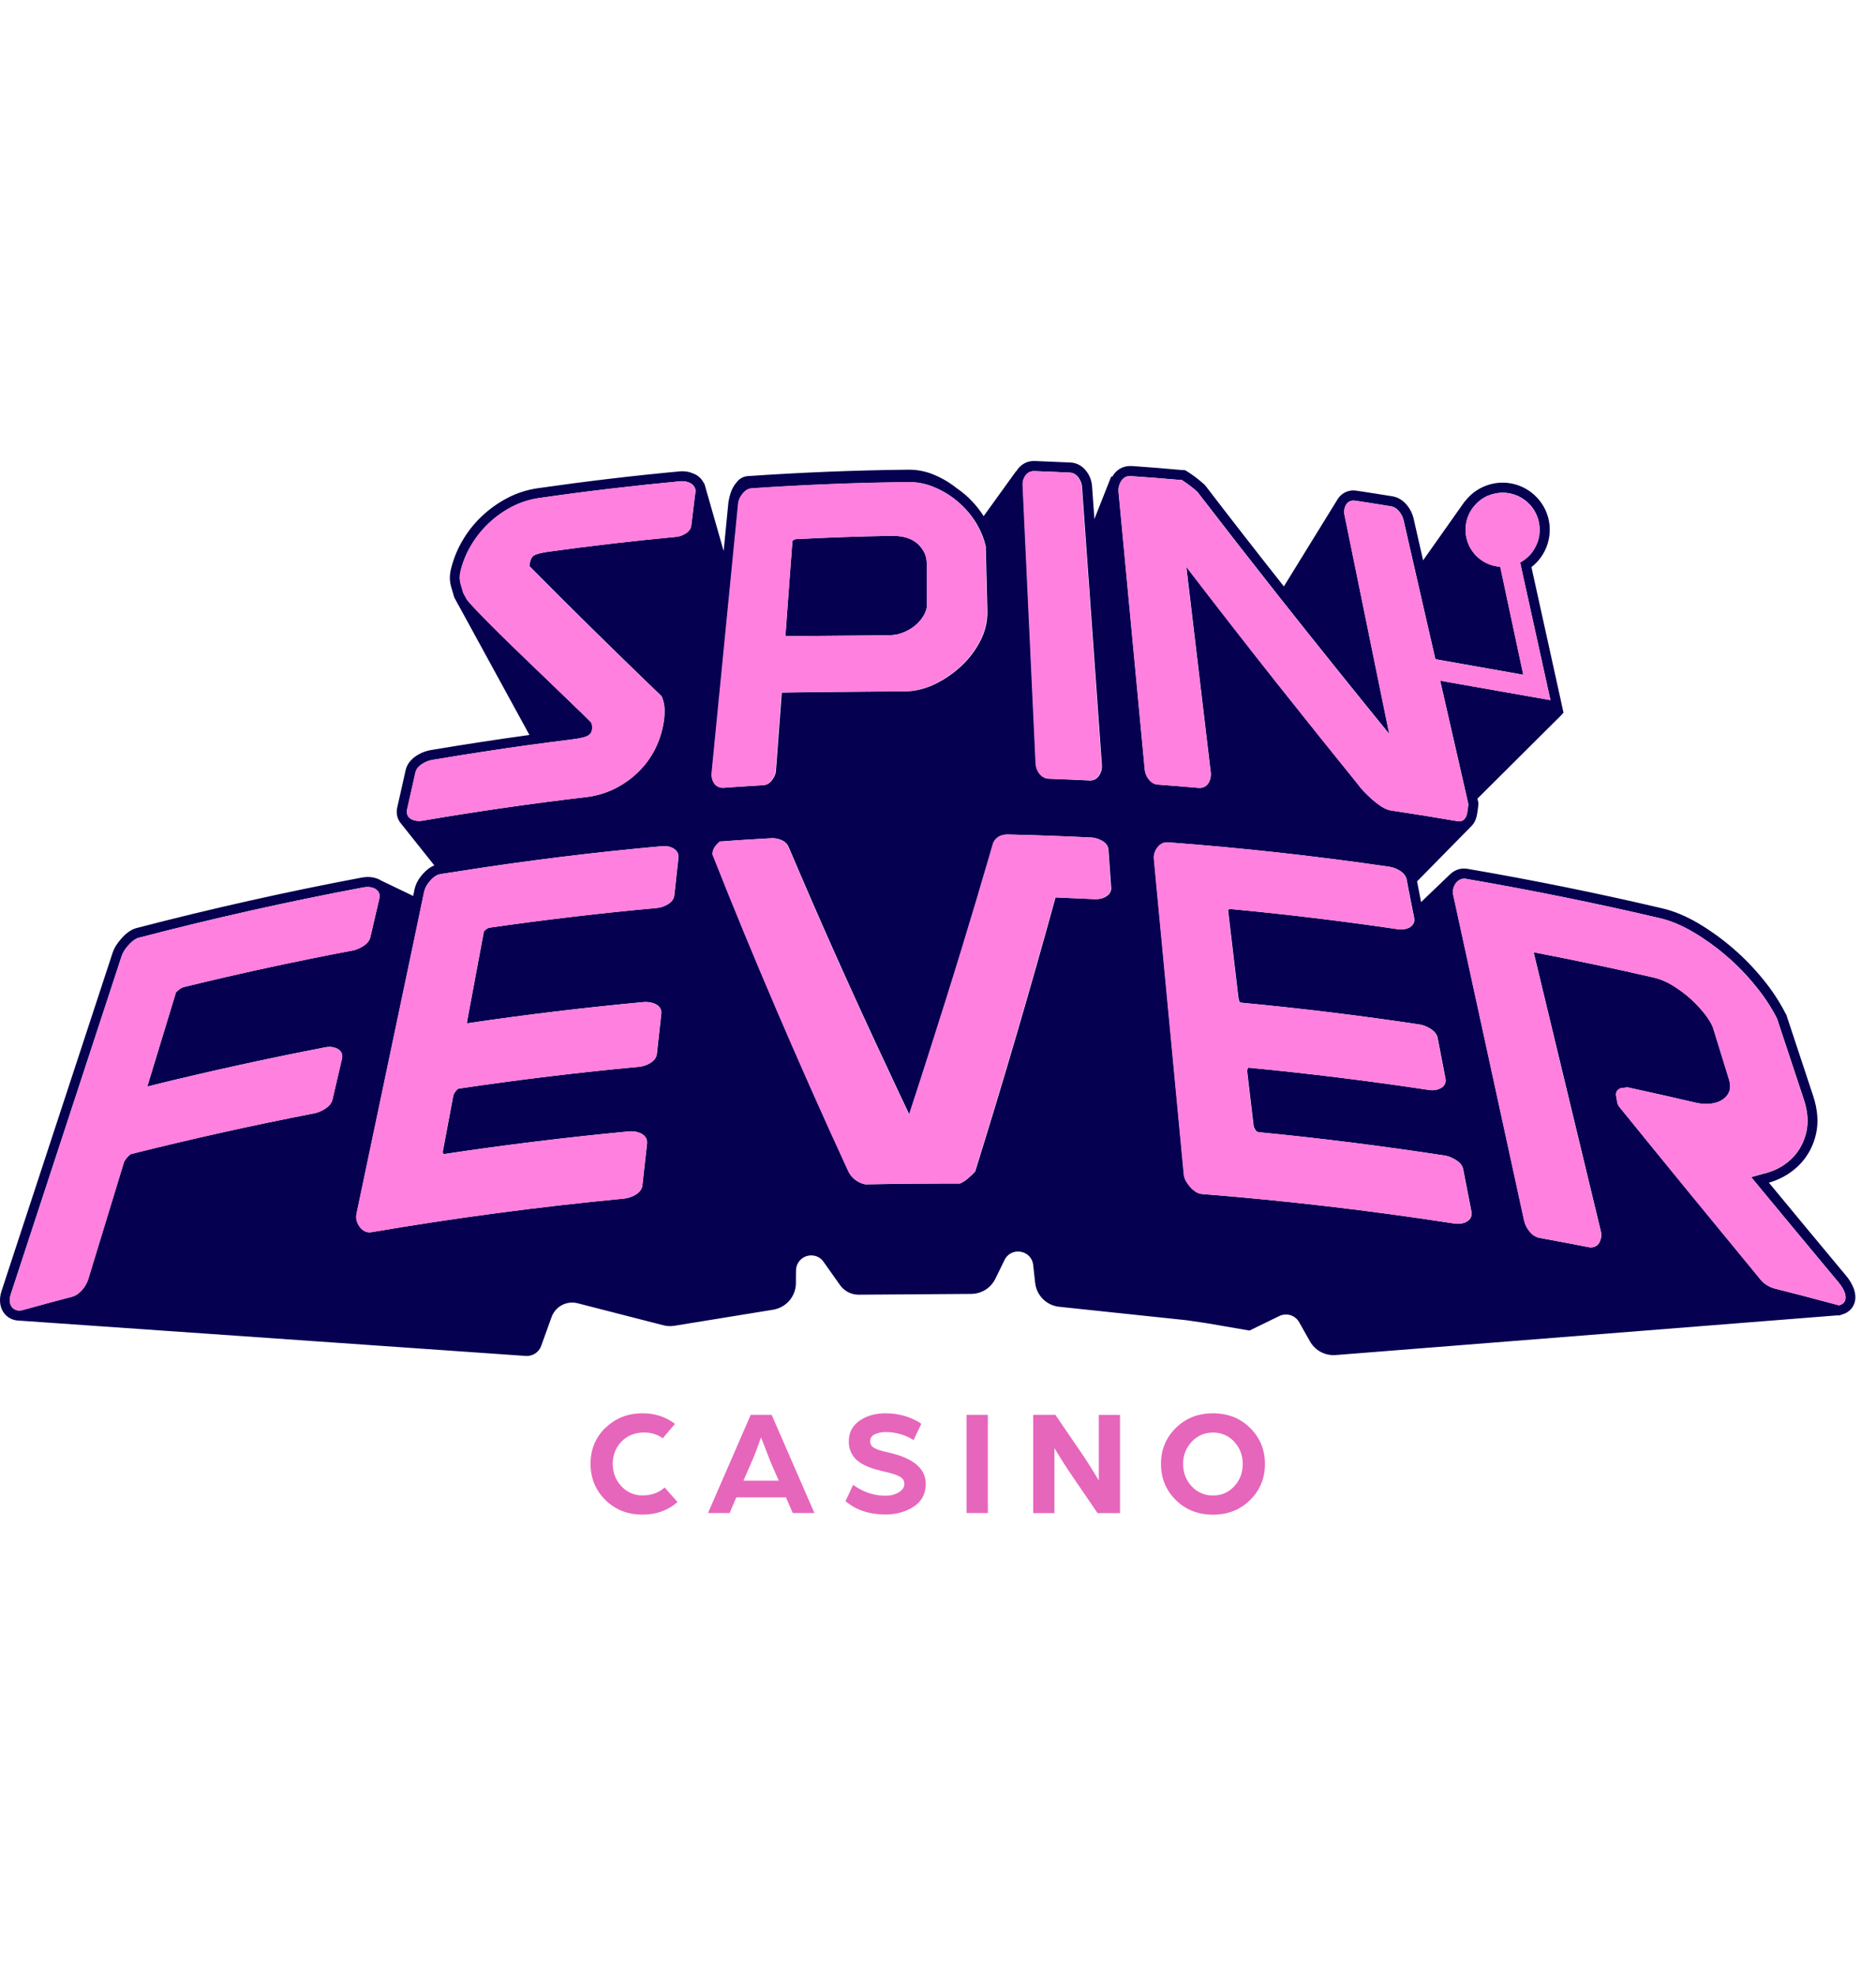 <svg width="57" height="60" viewBox="0 0 57 60" fill="none" xmlns="http://www.w3.org/2000/svg">
<path d="M56.339 39.17C56.284 39.018 56.203 38.876 56.099 38.752C55.312 37.809 54.528 36.863 53.745 35.916L53.841 35.887C54.168 35.78 54.464 35.594 54.702 35.344C54.94 35.09 55.104 34.775 55.178 34.435C55.257 34.084 55.228 33.696 55.091 33.283L54.285 30.847V30.838L54.278 30.828L54.27 30.809L54.266 30.799L54.258 30.79C54.066 30.416 53.835 30.063 53.567 29.739C53.017 29.063 52.352 28.488 51.604 28.042C51.232 27.823 50.865 27.67 50.515 27.588C48.552 27.127 46.576 26.727 44.589 26.386C44.5 26.37 44.409 26.374 44.322 26.399C44.235 26.423 44.155 26.467 44.087 26.527C44.078 26.535 44.071 26.542 44.061 26.549C44.061 26.552 44.056 26.553 44.054 26.556L43.178 27.396L43.056 26.767L44.673 25.123C44.685 25.114 44.697 25.099 44.709 25.087C44.798 24.996 44.856 24.874 44.88 24.72C44.901 24.598 44.911 24.514 44.916 24.456V24.432L44.92 24.389L44.911 24.346L44.889 24.255L47.44 21.716L47.505 21.644L47.407 21.195L46.531 17.223C46.753 17.051 46.919 16.818 47.01 16.552C47.101 16.286 47.112 16 47.042 15.728C46.972 15.463 46.827 15.223 46.625 15.037C46.423 14.851 46.172 14.727 45.902 14.679C45.642 14.634 45.373 14.661 45.127 14.759C44.881 14.856 44.666 15.019 44.507 15.231V15.223L43.239 17.017L42.948 15.738C42.914 15.597 42.849 15.465 42.758 15.352C42.633 15.196 42.48 15.102 42.309 15.073C41.954 15.016 41.584 14.956 41.21 14.901C41.104 14.883 40.995 14.897 40.896 14.94C40.798 14.983 40.713 15.053 40.653 15.143L39.009 17.809C38.208 16.797 37.414 15.778 36.629 14.754L36.619 14.745L36.612 14.735L36.593 14.716L36.584 14.706L36.574 14.697C36.426 14.565 36.267 14.444 36.101 14.336L36.01 14.281L35.94 14.274H35.904C35.398 14.228 34.892 14.187 34.385 14.152H34.34C34.104 14.152 33.9 14.276 33.788 14.49L33.768 14.459L33.252 15.762L33.18 14.756C33.168 14.609 33.118 14.468 33.034 14.346C32.909 14.161 32.727 14.055 32.525 14.046C32.165 14.029 31.798 14.015 31.433 14H31.41C31.198 14 31.008 14.108 30.891 14.293C30.886 14.3 30.881 14.307 30.879 14.314L30.874 14.307L29.887 15.675C29.681 15.349 29.412 15.066 29.096 14.845C29.088 14.838 29.081 14.835 29.074 14.831C28.869 14.665 28.642 14.529 28.4 14.427C28.145 14.315 27.869 14.26 27.591 14.264C25.959 14.281 24.335 14.348 22.705 14.46C22.644 14.467 22.585 14.485 22.531 14.515C22.477 14.545 22.43 14.585 22.393 14.633C22.323 14.72 22.196 14.849 22.131 15.262L21.987 16.733L21.399 14.677L21.392 14.688C21.333 14.557 21.228 14.452 21.097 14.393H21.089C20.981 14.339 20.861 14.311 20.739 14.312C20.715 14.312 20.692 14.312 20.665 14.314C19.225 14.448 17.771 14.621 16.338 14.827C16.005 14.876 15.685 14.979 15.392 15.137C15.11 15.287 14.85 15.476 14.62 15.696C14.391 15.916 14.195 16.168 14.037 16.443C13.881 16.714 13.766 17.006 13.696 17.31C13.655 17.487 13.66 17.662 13.71 17.828C13.736 17.917 13.763 18.01 13.79 18.104L13.799 18.135L13.813 18.164L13.902 18.327C13.902 18.327 13.912 18.344 13.916 18.356L13.931 18.38C13.931 18.38 13.933 18.384 13.936 18.387L16.086 22.32C15.081 22.459 14.079 22.613 13.079 22.781C12.929 22.808 12.786 22.864 12.659 22.947C12.431 23.093 12.349 23.273 12.323 23.396L12.069 24.526C12.048 24.614 12.049 24.705 12.071 24.793C12.094 24.88 12.137 24.961 12.198 25.028L13.197 26.282C13.072 26.331 12.954 26.42 12.841 26.549C12.707 26.702 12.628 26.854 12.594 27.014L12.553 27.209L11.574 26.739C11.548 26.722 11.521 26.707 11.492 26.695C11.394 26.654 11.287 26.633 11.18 26.633C11.123 26.633 11.061 26.64 10.998 26.65C8.725 27.077 6.424 27.593 4.153 28.183C3.996 28.224 3.842 28.327 3.691 28.5C3.554 28.651 3.468 28.795 3.419 28.942L0.048 39.204C-0.037 39.46 0.007 39.652 0.057 39.767C0.141 39.952 0.312 40.078 0.513 40.101L15.978 41.179C16.078 41.185 16.178 41.159 16.262 41.104C16.346 41.049 16.41 40.968 16.443 40.874L16.76 39.995C16.817 39.841 16.928 39.712 17.074 39.635C17.219 39.558 17.388 39.538 17.547 39.578L20.158 40.248C20.266 40.276 20.382 40.281 20.495 40.262L23.492 39.775C23.683 39.743 23.857 39.646 23.984 39.499C24.11 39.352 24.181 39.165 24.183 38.971V38.793L24.186 38.582C24.186 38.521 24.199 38.462 24.223 38.406C24.246 38.35 24.281 38.3 24.324 38.258C24.367 38.215 24.418 38.182 24.474 38.159C24.53 38.137 24.59 38.125 24.651 38.126C24.724 38.126 24.796 38.143 24.861 38.177C24.926 38.211 24.981 38.26 25.023 38.321L25.52 39.023C25.651 39.211 25.865 39.321 26.096 39.319L29.511 39.295C29.664 39.294 29.813 39.25 29.943 39.169C30.072 39.087 30.176 38.971 30.243 38.834L30.521 38.266C30.723 37.852 31.34 37.96 31.392 38.416L31.452 38.961C31.495 39.345 31.8 39.647 32.184 39.686L36.05 40.094L36.655 40.183L37.964 40.408L38.87 39.967C38.976 39.916 39.097 39.907 39.209 39.941C39.32 39.976 39.415 40.052 39.473 40.154L39.802 40.737C39.96 41.016 40.262 41.176 40.581 41.152L55.845 39.945L55.873 39.952L55.96 39.924L56.003 39.909C56.253 39.828 56.464 39.559 56.334 39.162M4.665 32.95C6.4 32.523 8.157 32.139 9.887 31.805C9.928 31.798 9.969 31.793 10.009 31.793C10.076 31.793 10.144 31.805 10.207 31.829C10.384 31.894 10.417 32.036 10.391 32.146L10.101 33.394C10.076 33.497 10 33.593 9.877 33.672C9.772 33.742 9.659 33.79 9.539 33.812C7.678 34.173 5.827 34.584 3.989 35.045C3.981 35.045 3.941 35.059 3.866 35.145C3.792 35.232 3.765 35.287 3.758 35.321L2.683 38.839C2.616 39.062 2.421 39.321 2.186 39.381C1.687 39.511 1.188 39.646 0.691 39.784L0.672 39.789C0.648 39.796 0.623 39.799 0.597 39.798H0.595H0.591H0.583C0.557 39.799 0.531 39.796 0.506 39.789C0.468 39.779 0.432 39.761 0.401 39.736C0.371 39.71 0.346 39.678 0.329 39.642C0.286 39.547 0.286 39.431 0.329 39.3L3.697 29.033C3.731 28.93 3.798 28.819 3.906 28.702C4.016 28.577 4.12 28.505 4.218 28.479C6.474 27.89 8.75 27.38 11.041 26.95C11.062 26.948 11.082 26.942 11.103 26.941H11.106C11.127 26.941 11.146 26.938 11.168 26.938C11.238 26.938 11.303 26.95 11.363 26.974C11.384 26.983 11.403 26.993 11.42 27.007L11.446 27.026C11.454 27.031 11.461 27.039 11.468 27.048C11.468 27.048 11.473 27.048 11.475 27.053C11.502 27.084 11.52 27.121 11.529 27.16C11.538 27.2 11.538 27.241 11.528 27.281L11.252 28.466C11.228 28.567 11.151 28.661 11.029 28.738C10.921 28.802 10.818 28.846 10.719 28.865C8.995 29.19 7.28 29.561 5.576 29.978C5.531 29.992 5.488 30.015 5.451 30.046C5.415 30.074 5.381 30.103 5.348 30.135L4.492 32.945L4.478 32.997C4.542 32.983 4.607 32.966 4.672 32.95M20.487 27.195C20.475 27.308 20.403 27.401 20.273 27.473C20.17 27.531 20.067 27.564 19.963 27.574C18.277 27.727 16.568 27.929 14.88 28.171C14.843 28.179 14.807 28.195 14.777 28.219C14.768 28.226 14.761 28.232 14.754 28.238C14.746 28.246 14.739 28.25 14.735 28.258C14.723 28.265 14.712 28.275 14.703 28.287L14.199 30.986C14.194 31.017 14.19 31.046 14.19 31.076H14.204C15.989 30.812 17.781 30.596 19.577 30.43H19.637C19.724 30.43 19.813 30.448 19.897 30.482C20.093 30.569 20.103 30.722 20.093 30.785L19.959 32.004C19.945 32.119 19.875 32.215 19.747 32.289C19.647 32.35 19.532 32.385 19.414 32.398C17.598 32.566 15.757 32.789 13.938 33.06C13.933 33.06 13.904 33.067 13.851 33.134C13.794 33.206 13.777 33.254 13.772 33.281L13.455 34.97C13.455 34.999 13.463 35.023 13.469 35.047H13.479C13.479 35.047 13.508 35.047 13.53 35.042C15.389 34.763 17.255 34.535 19.126 34.358C19.145 34.358 19.167 34.356 19.189 34.356C19.28 34.356 19.369 34.375 19.455 34.411C19.661 34.502 19.666 34.658 19.661 34.723L19.519 35.995C19.508 36.112 19.433 36.211 19.303 36.288C19.196 36.35 19.077 36.389 18.953 36.401C16.386 36.646 13.828 36.986 11.286 37.42C11.267 37.423 11.249 37.425 11.231 37.425C11.146 37.425 11.029 37.394 10.925 37.248C10.839 37.125 10.808 36.996 10.835 36.861L12.671 28.131L12.834 27.346L12.891 27.077C12.915 26.969 12.973 26.861 13.069 26.751C13.112 26.7 13.155 26.659 13.198 26.628C13.252 26.587 13.314 26.559 13.381 26.546C13.561 26.518 13.741 26.489 13.921 26.463C15.979 26.138 18.047 25.883 20.122 25.697C20.144 25.697 20.165 25.695 20.185 25.695C20.276 25.695 20.362 25.713 20.436 25.752C20.561 25.814 20.626 25.92 20.614 26.047L20.487 27.202L20.487 27.195ZM21.13 14.941L21.082 15.325L21.005 15.956C20.998 16.026 20.957 16.129 20.823 16.208C20.738 16.262 20.642 16.295 20.542 16.304C19.253 16.425 17.966 16.574 16.683 16.752C16.332 16.801 16.232 16.86 16.21 16.877C16.158 16.918 16.124 16.981 16.105 17.072C16.098 17.108 16.095 17.156 16.095 17.213L16.124 17.226L16.143 17.249C16.431 17.54 16.721 17.83 17.019 18.128C18.03 19.135 19.051 20.134 20.081 21.123L20.105 21.147L20.117 21.178C20.163 21.296 20.187 21.411 20.192 21.523C20.194 21.629 20.192 21.74 20.178 21.85C20.141 22.134 20.062 22.411 19.942 22.671C19.819 22.938 19.651 23.182 19.445 23.393C19.238 23.607 18.997 23.787 18.726 23.928C18.435 24.079 18.12 24.174 17.794 24.209C16.15 24.403 14.482 24.643 12.838 24.924C12.739 24.943 12.636 24.934 12.541 24.898C12.503 24.884 12.469 24.863 12.44 24.835C12.418 24.818 12.401 24.796 12.39 24.771C12.387 24.771 12.387 24.766 12.385 24.764V24.756V24.754C12.385 24.754 12.383 24.749 12.383 24.747C12.375 24.732 12.371 24.715 12.368 24.699C12.368 24.692 12.366 24.682 12.366 24.675C12.364 24.646 12.365 24.618 12.37 24.59L12.625 23.46C12.648 23.359 12.716 23.273 12.829 23.201C12.923 23.139 13.026 23.098 13.131 23.079C13.431 23.028 13.734 22.978 14.036 22.93C14.264 22.894 14.492 22.858 14.72 22.824C14.842 22.806 14.964 22.786 15.085 22.769C15.316 22.733 15.548 22.7 15.78 22.668L15.829 22.661C15.968 22.642 16.107 22.62 16.247 22.604L16.729 22.539C16.945 22.51 17.158 22.484 17.372 22.457C17.689 22.419 17.823 22.371 17.88 22.332C17.945 22.294 17.981 22.234 17.993 22.145C18.003 22.077 17.993 22.007 17.965 21.944C17.95 21.929 17.888 21.862 17.664 21.644C17.475 21.459 17.245 21.24 16.981 20.986L16.938 20.943C16.654 20.672 16.354 20.384 16.037 20.078C15.746 19.798 15.455 19.516 15.166 19.232C14.941 19.01 14.719 18.785 14.499 18.557C14.314 18.365 14.238 18.274 14.201 18.226C14.194 18.214 14.187 18.204 14.183 18.198C14.183 18.195 14.18 18.193 14.178 18.19C14.175 18.185 14.173 18.181 14.171 18.178L14.156 18.152L14.079 18.01C14.05 17.919 14.026 17.825 13.998 17.734C13.964 17.615 13.961 17.489 13.991 17.369C14.054 17.095 14.159 16.832 14.3 16.589C14.591 16.085 15.019 15.673 15.534 15.401C15.798 15.261 16.085 15.168 16.381 15.126C17.809 14.919 19.258 14.749 20.691 14.614H20.739C20.782 14.614 20.825 14.621 20.869 14.631C20.88 14.634 20.895 14.638 20.909 14.643C20.926 14.65 20.945 14.657 20.962 14.665C20.976 14.672 20.991 14.679 21.003 14.689C21.015 14.696 21.026 14.703 21.036 14.713H21.039C21.039 14.713 21.053 14.727 21.058 14.734C21.065 14.742 21.072 14.746 21.075 14.754L21.089 14.772C21.108 14.799 21.118 14.825 21.125 14.849L21.132 14.879C21.134 14.891 21.135 14.904 21.135 14.916V14.946M31.08 14.711C31.08 14.691 31.08 14.672 31.085 14.653V14.65C31.085 14.643 31.085 14.636 31.087 14.629C31.087 14.61 31.094 14.591 31.099 14.571C31.104 14.552 31.111 14.533 31.121 14.516C31.129 14.495 31.139 14.476 31.152 14.459C31.166 14.435 31.183 14.414 31.202 14.396C31.202 14.394 31.207 14.389 31.209 14.389L31.216 14.382C31.226 14.372 31.236 14.364 31.248 14.358L31.284 14.336C31.296 14.329 31.31 14.326 31.325 14.322L31.354 14.314C31.372 14.31 31.392 14.307 31.411 14.307H31.423C31.785 14.319 32.148 14.336 32.51 14.353C32.584 14.355 32.69 14.389 32.779 14.518C32.837 14.603 32.868 14.691 32.875 14.777L32.992 16.419L33.16 18.761L33.48 23.244C33.487 23.343 33.463 23.439 33.408 23.532C33.343 23.643 33.245 23.703 33.129 23.703H33.112C32.697 23.683 32.281 23.665 31.865 23.65C31.785 23.647 31.673 23.616 31.579 23.487C31.517 23.401 31.481 23.3 31.476 23.194L31.081 14.739V14.711H31.08ZM21.632 23.486L22.438 15.289C22.448 15.192 22.491 15.096 22.567 15C22.572 14.993 22.577 14.988 22.582 14.981C22.661 14.89 22.745 14.839 22.839 14.832C24.42 14.724 26.028 14.66 27.612 14.643H27.643C27.898 14.643 28.152 14.695 28.397 14.801C28.646 14.904 28.879 15.046 29.09 15.224C29.302 15.399 29.484 15.608 29.638 15.848C29.656 15.879 29.678 15.912 29.695 15.944C29.817 16.155 29.902 16.373 29.952 16.596V16.625L30 18.564C30.005 18.875 29.933 19.183 29.788 19.459C29.642 19.745 29.447 20.003 29.213 20.222C28.976 20.444 28.708 20.629 28.416 20.772C28.181 20.885 27.945 20.955 27.715 20.983C27.651 20.991 27.586 20.995 27.521 20.995C26.935 21.003 24.79 21.014 23.753 21.034L23.576 23.402C23.573 23.491 23.535 23.582 23.472 23.673C23.379 23.808 23.271 23.841 23.194 23.846C22.791 23.87 22.387 23.896 21.982 23.925H21.958C21.905 23.925 21.853 23.911 21.807 23.885C21.761 23.858 21.723 23.82 21.696 23.774C21.643 23.688 21.62 23.585 21.632 23.484M33.583 27.242C33.495 27.287 33.398 27.309 33.3 27.307H33.261C32.863 27.288 32.467 27.271 32.071 27.254C31.308 30.031 30.498 32.794 29.64 35.543L29.631 35.575L29.607 35.601C29.553 35.658 29.498 35.714 29.443 35.759C29.381 35.812 29.309 35.884 29.167 35.944H28.55C27.809 35.944 27.063 35.953 26.328 35.968H26.292C26.18 35.946 26.075 35.897 25.986 35.827C25.896 35.757 25.824 35.666 25.776 35.562C24.247 32.239 22.865 29.013 21.665 25.977L21.651 25.944L21.655 25.908C21.665 25.8 21.727 25.692 21.841 25.591L21.881 25.555H21.934C22.438 25.514 22.949 25.485 23.458 25.456H23.484C23.552 25.456 23.626 25.471 23.712 25.5C23.83 25.541 23.916 25.617 23.962 25.723C24.924 27.988 25.929 30.235 26.977 32.462C27.022 32.563 27.07 32.661 27.116 32.76C27.284 33.122 27.456 33.485 27.629 33.847C27.824 33.259 28.011 32.676 28.198 32.093C28.558 30.97 28.909 29.856 29.244 28.757C29.384 28.301 29.521 27.847 29.655 27.399C29.678 27.317 29.703 27.235 29.727 27.156C29.751 27.074 29.775 26.995 29.796 26.917C29.928 26.477 30.056 26.043 30.181 25.611L30.19 25.587C30.267 25.431 30.416 25.344 30.613 25.344H30.627C31.472 25.363 32.328 25.395 33.168 25.435C33.267 25.44 33.37 25.472 33.471 25.525C33.634 25.611 33.672 25.723 33.679 25.803L33.761 26.952C33.768 27.024 33.751 27.156 33.578 27.243M34.896 23.657C34.832 23.573 34.793 23.472 34.783 23.367L33.987 14.924C33.984 14.9 33.987 14.876 33.987 14.849V14.84C33.987 14.833 33.987 14.828 33.989 14.821C33.989 14.81 33.992 14.798 33.996 14.787C34.006 14.741 34.021 14.696 34.042 14.653C34.062 14.609 34.091 14.569 34.126 14.536L34.167 14.504C34.185 14.492 34.205 14.482 34.226 14.475C34.234 14.473 34.241 14.468 34.251 14.468C34.278 14.461 34.306 14.458 34.334 14.459H34.359C34.858 14.492 35.367 14.533 35.873 14.576H35.909L35.94 14.598C35.998 14.634 36.07 14.684 36.154 14.749C36.245 14.818 36.312 14.873 36.367 14.924L36.386 14.943C37.213 16.017 38.047 17.086 38.887 18.15C39.987 19.538 41.095 20.918 42.213 22.292L41.558 19.088L40.853 15.634C40.836 15.559 40.84 15.48 40.865 15.406C40.87 15.392 40.874 15.377 40.881 15.363C40.889 15.349 40.894 15.336 40.901 15.327C40.914 15.305 40.93 15.284 40.948 15.265C40.956 15.257 40.965 15.251 40.975 15.246C40.985 15.238 40.994 15.231 41.004 15.229C41.013 15.221 41.023 15.22 41.035 15.214C41.044 15.21 41.054 15.207 41.064 15.207C41.083 15.2 41.1 15.2 41.121 15.2C41.136 15.2 41.15 15.2 41.164 15.202C41.532 15.258 41.897 15.315 42.261 15.375C42.355 15.389 42.441 15.445 42.519 15.539C42.583 15.622 42.628 15.711 42.648 15.805L43.053 17.576L43.149 17.996L43.613 20.019L46.286 20.492L45.753 18.001V17.996L45.585 17.211C45.519 17.207 45.453 17.197 45.388 17.18C45.144 17.121 44.926 16.981 44.771 16.782C44.615 16.584 44.531 16.34 44.532 16.088C44.531 15.841 44.612 15.602 44.762 15.406C44.767 15.399 44.769 15.394 44.776 15.39L44.779 15.387C44.788 15.37 44.803 15.356 44.82 15.339C44.834 15.32 44.851 15.303 44.868 15.286C44.901 15.251 44.938 15.219 44.978 15.19C45.009 15.164 45.041 15.143 45.074 15.126C45.095 15.111 45.116 15.098 45.139 15.087C45.165 15.073 45.189 15.061 45.218 15.051C45.245 15.039 45.272 15.029 45.3 15.02H45.307C45.32 15.014 45.334 15.01 45.347 15.008C45.369 15.001 45.391 14.996 45.412 14.991C45.427 14.986 45.444 14.984 45.46 14.982C45.476 14.977 45.492 14.974 45.509 14.974H45.513C45.56 14.966 45.607 14.962 45.655 14.962C45.815 14.962 45.974 14.996 46.121 15.062C46.267 15.129 46.398 15.225 46.504 15.346C46.609 15.467 46.688 15.61 46.734 15.764C46.78 15.918 46.793 16.08 46.771 16.239V16.251C46.766 16.292 46.759 16.33 46.747 16.366C46.742 16.385 46.737 16.407 46.73 16.426C46.723 16.448 46.716 16.47 46.708 16.489C46.687 16.542 46.662 16.595 46.634 16.645C46.62 16.671 46.603 16.698 46.586 16.721C46.584 16.729 46.579 16.731 46.576 16.738C46.562 16.76 46.545 16.782 46.529 16.803C46.529 16.803 46.526 16.808 46.524 16.81C46.43 16.921 46.317 17.014 46.19 17.084L46.221 17.233L47.001 20.77V20.775L47.109 21.262L47.059 21.253L43.759 20.672L44.534 24.065L44.613 24.416V24.437C44.611 24.483 44.599 24.562 44.582 24.67C44.579 24.697 44.572 24.724 44.563 24.75C44.559 24.767 44.553 24.784 44.544 24.799C44.527 24.838 44.502 24.873 44.469 24.9C44.469 24.9 44.464 24.903 44.462 24.905C44.425 24.93 44.382 24.944 44.337 24.944C44.325 24.944 44.312 24.943 44.299 24.941C43.62 24.824 42.931 24.713 42.257 24.612C42.167 24.598 42.069 24.555 41.959 24.483C41.861 24.417 41.769 24.345 41.681 24.267C41.598 24.191 41.517 24.112 41.438 24.032C41.379 23.97 41.323 23.904 41.273 23.834C40.453 22.821 39.638 21.803 38.827 20.782C37.891 19.6 36.964 18.41 36.046 17.213L36.175 18.299L36.789 23.47C36.799 23.571 36.78 23.667 36.73 23.76C36.705 23.811 36.666 23.854 36.618 23.883C36.57 23.913 36.515 23.929 36.458 23.928H36.43C36.014 23.892 35.597 23.859 35.182 23.827C35.105 23.823 34.995 23.789 34.899 23.66M44.527 37.123C44.454 37.152 44.377 37.166 44.299 37.166C44.26 37.166 44.219 37.163 44.177 37.156C41.636 36.762 39.081 36.464 36.518 36.261C36.399 36.252 36.283 36.179 36.161 36.042C36.048 35.91 35.983 35.786 35.974 35.666L35.064 26.083C35.055 25.965 35.086 25.852 35.163 25.749C35.261 25.613 35.374 25.581 35.455 25.581H35.479C37.716 25.747 39.982 25.997 42.216 26.323C42.324 26.34 42.432 26.378 42.53 26.44C42.648 26.515 42.72 26.604 42.739 26.709L42.744 26.728L42.801 27.034L42.923 27.65L42.969 27.878C42.972 27.897 42.974 27.914 42.974 27.936C42.974 27.945 42.974 27.955 42.972 27.967C42.972 27.974 42.972 27.981 42.967 27.991C42.967 28 42.962 28.01 42.958 28.022C42.954 28.033 42.95 28.044 42.943 28.053C42.907 28.115 42.851 28.163 42.784 28.188C42.716 28.215 42.642 28.229 42.568 28.228C42.537 28.228 42.506 28.228 42.478 28.221C40.792 27.972 39.081 27.765 37.392 27.607H37.383C37.363 27.607 37.351 27.611 37.334 27.621C37.325 27.626 37.32 27.631 37.313 27.635L37.625 30.271C37.632 30.331 37.646 30.384 37.666 30.436C37.67 30.436 37.694 30.45 37.755 30.456C39.538 30.624 41.347 30.844 43.133 31.113C43.236 31.127 43.344 31.171 43.452 31.235C43.581 31.315 43.658 31.408 43.68 31.516L43.919 32.752C43.949 32.887 43.882 33.004 43.742 33.064C43.672 33.094 43.596 33.11 43.519 33.11C43.481 33.11 43.444 33.107 43.406 33.1C41.588 32.825 39.763 32.6 37.932 32.424C37.932 32.424 37.925 32.43 37.92 32.44C37.901 32.468 37.892 32.501 37.894 32.534L38.091 34.202C38.105 34.25 38.131 34.295 38.163 34.341C38.186 34.374 38.251 34.387 38.287 34.389C40.145 34.569 42.029 34.807 43.888 35.092C43.994 35.106 44.107 35.15 44.222 35.219C44.357 35.301 44.438 35.397 44.457 35.508L44.709 36.798C44.736 36.94 44.669 37.06 44.524 37.12M55.919 39.628L55.876 39.642L55.855 39.637L55.83 39.63C55.734 39.604 55.641 39.58 55.545 39.554C55.013 39.41 54.479 39.272 53.944 39.138C53.742 39.089 53.565 38.969 53.445 38.8C52.028 37.082 50.617 35.358 49.214 33.628C49.18 33.59 49.156 33.544 49.144 33.494L49.108 33.287C49.101 33.26 49.1 33.23 49.106 33.202C49.111 33.174 49.123 33.148 49.139 33.124C49.161 33.097 49.188 33.075 49.219 33.06C49.251 33.045 49.285 33.038 49.319 33.038C49.387 33.035 49.406 33.028 49.406 33.028L49.442 33.021L49.478 33.028C50.155 33.175 50.841 33.328 51.515 33.486C51.631 33.513 51.738 33.527 51.842 33.527C51.9 33.527 51.952 33.525 52.005 33.515C52.151 33.493 52.266 33.451 52.365 33.379C52.456 33.314 52.516 33.232 52.55 33.134C52.581 33.035 52.578 32.918 52.538 32.786L52.046 31.194C51.983 31.052 51.901 30.919 51.803 30.799C51.674 30.634 51.531 30.481 51.376 30.34C51.208 30.189 51.026 30.054 50.834 29.935C50.656 29.823 50.462 29.74 50.258 29.69C49.056 29.414 47.85 29.16 46.639 28.927H46.62C46.61 28.927 46.603 28.929 46.601 28.931L48.638 37.384C48.666 37.499 48.655 37.607 48.609 37.708C48.587 37.76 48.55 37.805 48.503 37.836C48.455 37.867 48.4 37.884 48.343 37.883C48.319 37.883 48.297 37.883 48.273 37.876C47.779 37.78 47.277 37.684 46.783 37.595C46.667 37.574 46.564 37.509 46.473 37.396C46.395 37.302 46.34 37.191 46.312 37.072L44.16 27.191C44.146 27.133 44.145 27.073 44.155 27.014C44.165 26.955 44.187 26.899 44.219 26.849C44.227 26.837 44.236 26.825 44.244 26.812C44.271 26.778 44.304 26.749 44.342 26.726C44.352 26.719 44.361 26.716 44.371 26.712C44.38 26.705 44.39 26.702 44.4 26.7C44.409 26.695 44.419 26.692 44.431 26.692C44.438 26.69 44.445 26.688 44.453 26.688C44.465 26.688 44.477 26.686 44.489 26.686C44.508 26.686 44.524 26.686 44.541 26.69C46.502 27.026 48.489 27.429 50.45 27.888C50.772 27.965 51.107 28.106 51.453 28.31C51.791 28.509 52.127 28.749 52.446 29.023C52.766 29.294 53.063 29.601 53.335 29.935C53.589 30.241 53.809 30.574 53.992 30.928L53.999 30.95L54.806 33.386C54.926 33.743 54.952 34.077 54.885 34.374C54.815 34.675 54.683 34.931 54.487 35.138C54.284 35.351 54.03 35.51 53.749 35.598C53.709 35.613 53.666 35.625 53.623 35.634C53.613 35.637 53.603 35.642 53.593 35.642C53.591 35.642 53.587 35.642 53.584 35.644C53.577 35.644 53.567 35.649 53.56 35.651L53.536 35.658L53.483 35.673C53.467 35.68 53.45 35.682 53.431 35.687C53.414 35.694 53.397 35.697 53.38 35.702C53.361 35.709 53.344 35.711 53.327 35.716C53.31 35.723 53.291 35.725 53.275 35.73C53.258 35.738 53.241 35.74 53.221 35.745C53.217 35.745 53.212 35.745 53.207 35.747C54.059 36.779 54.955 37.855 55.866 38.949C55.96 39.064 56.022 39.167 56.054 39.268C56.14 39.541 55.957 39.616 55.919 39.628Z" fill="#060050"/>
<path d="M28.162 17.12V18.397C28.162 18.476 28.133 18.567 28.083 18.663C28.028 18.767 27.951 18.865 27.855 18.956C27.747 19.054 27.622 19.134 27.488 19.191C27.341 19.257 27.181 19.291 27.02 19.292C26.732 19.297 25.769 19.304 24.893 19.311C24.512 19.313 24.15 19.318 23.864 19.32L23.988 17.626L24.078 16.428C24.078 16.428 24.101 16.41 24.118 16.397C24.134 16.384 24.153 16.376 24.174 16.374C25.143 16.323 26.125 16.289 27.094 16.273H27.12C27.454 16.273 27.713 16.357 27.891 16.522C28.071 16.695 28.16 16.89 28.16 17.115" fill="#060050"/>
<path d="M18.395 43.367C18.695 43.07 19.071 42.921 19.525 42.921C19.902 42.921 20.231 43.029 20.509 43.242L20.137 43.679C19.978 43.562 19.789 43.504 19.571 43.504C19.287 43.504 19.06 43.598 18.882 43.782C18.704 43.967 18.618 44.193 18.618 44.457C18.618 44.721 18.704 44.946 18.877 45.133C18.959 45.224 19.059 45.296 19.171 45.345C19.284 45.393 19.405 45.417 19.527 45.414C19.787 45.414 20.017 45.335 20.195 45.174L20.586 45.616C20.298 45.87 19.942 45.998 19.523 45.998C19.069 45.998 18.692 45.849 18.392 45.551C18.092 45.253 17.943 44.889 17.943 44.454C17.943 44.02 18.092 43.66 18.392 43.362M22.806 42.967H23.446L24.745 45.95H24.087L23.88 45.474H22.371L22.169 45.95H21.512L22.81 42.967H22.806ZM23.663 44.968L23.422 44.421L23.122 43.648C23.019 43.955 22.921 44.212 22.827 44.421L22.588 44.968H23.663ZM25.918 45.093C26.226 45.313 26.554 45.424 26.902 45.424C27.058 45.424 27.192 45.39 27.308 45.321C27.421 45.251 27.478 45.167 27.478 45.066C27.478 44.965 27.43 44.894 27.334 44.841C27.238 44.788 27.101 44.745 26.926 44.706C26.797 44.675 26.686 44.646 26.593 44.622C26.489 44.592 26.388 44.553 26.29 44.507C26.195 44.464 26.107 44.407 26.029 44.339C25.957 44.273 25.899 44.193 25.858 44.104C25.811 44.004 25.787 43.894 25.789 43.782C25.789 43.509 25.897 43.298 26.115 43.146C26.334 42.995 26.595 42.921 26.902 42.921C27.31 42.921 27.675 43.026 27.994 43.237L27.759 43.734C27.503 43.573 27.205 43.488 26.902 43.49C26.792 43.49 26.686 43.511 26.588 43.554C26.489 43.597 26.439 43.672 26.439 43.775C26.439 43.864 26.484 43.931 26.573 43.979C26.663 44.027 26.802 44.071 26.991 44.111C27.75 44.279 28.128 44.599 28.128 45.064C28.128 45.364 28.006 45.594 27.764 45.755C27.519 45.913 27.231 45.995 26.9 45.995C26.417 45.995 26.014 45.861 25.69 45.589L25.921 45.093H25.918H25.918ZM30.015 42.967H29.369V45.95H30.015V42.967ZM31.395 42.967H32.066L32.88 44.159C32.945 44.255 33.02 44.368 33.104 44.502C33.187 44.636 33.257 44.745 33.307 44.831L33.386 44.961V42.969H34.03V45.952H33.348L32.59 44.843C32.5 44.713 32.413 44.581 32.328 44.447C32.256 44.333 32.184 44.217 32.112 44.102L32.038 43.977V45.952H31.392V42.969L31.395 42.967ZM35.724 43.367C36.024 43.07 36.401 42.921 36.854 42.921C37.308 42.921 37.685 43.069 37.985 43.367C38.285 43.665 38.434 44.03 38.434 44.459C38.434 44.889 38.285 45.256 37.985 45.553C37.685 45.851 37.308 46 36.854 46C36.401 46 36.024 45.851 35.724 45.553C35.424 45.256 35.275 44.891 35.275 44.459C35.275 44.027 35.424 43.665 35.724 43.367ZM36.206 45.136C36.288 45.227 36.389 45.299 36.501 45.347C36.613 45.396 36.734 45.419 36.857 45.417C37.116 45.417 37.33 45.323 37.503 45.136C37.675 44.949 37.759 44.723 37.759 44.459C37.759 44.195 37.673 43.974 37.503 43.787C37.422 43.696 37.322 43.624 37.211 43.576C37.099 43.527 36.978 43.504 36.857 43.506C36.598 43.506 36.379 43.6 36.206 43.787C36.036 43.969 35.943 44.21 35.947 44.459C35.947 44.721 36.034 44.949 36.206 45.136Z" fill="#E666BC"/>
<path d="M11.524 27.283L11.248 28.469C11.224 28.57 11.147 28.663 11.024 28.74C10.916 28.805 10.813 28.848 10.715 28.867C8.991 29.192 7.276 29.563 5.572 29.98C5.526 29.994 5.484 30.017 5.447 30.048C5.411 30.076 5.377 30.105 5.344 30.137L4.487 32.947C4.483 32.966 4.478 32.983 4.473 33C4.538 32.986 4.602 32.969 4.667 32.952C6.402 32.524 8.159 32.14 9.889 31.807C9.93 31.8 9.971 31.795 10.011 31.795C10.079 31.795 10.146 31.807 10.209 31.831C10.386 31.896 10.42 32.038 10.393 32.148L10.103 33.396C10.079 33.499 10.002 33.595 9.88 33.674C9.774 33.744 9.662 33.792 9.541 33.813C7.68 34.175 5.829 34.586 3.99 35.047C3.983 35.047 3.942 35.061 3.868 35.148C3.796 35.234 3.767 35.289 3.76 35.323L2.685 38.841C2.618 39.064 2.423 39.323 2.188 39.383C1.684 39.515 1.18 39.65 0.693 39.787L0.674 39.791C0.65 39.798 0.624 39.801 0.599 39.801H0.597H0.592H0.585C0.559 39.801 0.533 39.798 0.508 39.791C0.47 39.782 0.434 39.763 0.403 39.738C0.372 39.713 0.348 39.681 0.331 39.645C0.288 39.549 0.288 39.434 0.331 39.302L3.697 29.033C3.731 28.93 3.798 28.819 3.906 28.702C4.016 28.577 4.12 28.504 4.218 28.479C6.474 27.89 8.75 27.38 11.041 26.95C11.062 26.948 11.082 26.942 11.103 26.941H11.106C11.127 26.941 11.146 26.938 11.168 26.938C11.238 26.938 11.303 26.95 11.363 26.974C11.383 26.982 11.403 26.993 11.42 27.007L11.446 27.026C11.454 27.031 11.461 27.039 11.468 27.048C11.468 27.048 11.473 27.048 11.475 27.053C11.528 27.115 11.547 27.195 11.528 27.281M20.607 26.043L20.48 27.197C20.468 27.31 20.396 27.404 20.266 27.475C20.163 27.533 20.06 27.566 19.957 27.576C18.27 27.73 16.561 27.931 14.874 28.174C14.836 28.181 14.8 28.197 14.77 28.221C14.761 28.229 14.754 28.234 14.747 28.241C14.739 28.248 14.732 28.253 14.728 28.26C14.716 28.267 14.705 28.277 14.696 28.289L14.193 30.988C14.188 31.02 14.183 31.049 14.183 31.078H14.197C15.982 30.814 17.774 30.599 19.571 30.432H19.63C19.717 30.432 19.805 30.451 19.89 30.485C20.087 30.571 20.096 30.724 20.087 30.787L19.952 32.006C19.938 32.121 19.868 32.218 19.741 32.292C19.64 32.352 19.525 32.388 19.407 32.4C17.59 32.568 15.75 32.791 13.931 33.062C13.926 33.062 13.897 33.069 13.844 33.136C13.787 33.209 13.77 33.257 13.765 33.283L13.448 34.972C13.448 35.001 13.456 35.025 13.463 35.049H13.472C13.472 35.049 13.501 35.049 13.523 35.045C15.382 34.766 17.248 34.538 19.119 34.361C19.138 34.361 19.16 34.358 19.182 34.358C19.273 34.358 19.361 34.377 19.448 34.413C19.655 34.504 19.659 34.66 19.655 34.725L19.513 35.997C19.501 36.115 19.426 36.213 19.297 36.29C19.189 36.352 19.07 36.391 18.947 36.403C16.379 36.648 13.822 36.989 11.279 37.423C11.261 37.426 11.242 37.427 11.223 37.427C11.14 37.427 11.022 37.396 10.919 37.25C10.833 37.128 10.802 36.998 10.828 36.864L12.664 28.133L12.827 27.348L12.884 27.079C12.909 26.971 12.966 26.863 13.062 26.753C13.105 26.702 13.148 26.662 13.191 26.631C13.245 26.589 13.308 26.561 13.374 26.549C13.554 26.52 13.734 26.491 13.914 26.465C15.972 26.14 18.04 25.885 20.115 25.699C20.137 25.699 20.158 25.697 20.178 25.697C20.269 25.697 20.355 25.716 20.43 25.754C20.554 25.817 20.619 25.922 20.607 26.05M33.571 27.24C33.484 27.285 33.386 27.307 33.288 27.305H33.25C32.851 27.286 32.456 27.269 32.059 27.252C31.297 30.029 30.486 32.792 29.629 35.541L29.619 35.572L29.595 35.599C29.542 35.656 29.487 35.712 29.432 35.757C29.369 35.81 29.297 35.882 29.155 35.942H28.539C27.798 35.942 27.051 35.951 26.317 35.966H26.281C26.169 35.944 26.064 35.895 25.974 35.825C25.885 35.754 25.813 35.664 25.765 35.56C24.236 32.237 22.854 29.011 21.654 25.975L21.64 25.942L21.645 25.905C21.654 25.797 21.717 25.689 21.829 25.589L21.87 25.553H21.923C22.427 25.512 22.938 25.483 23.447 25.454H23.473C23.54 25.454 23.615 25.469 23.701 25.498C23.818 25.539 23.905 25.615 23.951 25.721C24.913 27.986 25.918 30.233 26.965 32.46C27.011 32.56 27.059 32.659 27.104 32.757C27.272 33.12 27.445 33.482 27.618 33.844C27.812 33.257 27.999 32.673 28.186 32.09C28.547 30.967 28.897 29.854 29.233 28.755C29.372 28.298 29.509 27.845 29.643 27.396C29.667 27.314 29.691 27.233 29.715 27.154C29.739 27.072 29.763 26.993 29.785 26.914C29.917 26.474 30.044 26.04 30.169 25.608L30.178 25.584C30.255 25.428 30.404 25.342 30.601 25.342H30.615C31.46 25.361 32.317 25.392 33.157 25.433C33.255 25.438 33.359 25.469 33.459 25.522C33.622 25.608 33.661 25.721 33.668 25.8L33.749 26.95C33.757 27.022 33.74 27.154 33.567 27.24M55.912 39.626L55.869 39.64L55.847 39.635L55.823 39.628C55.727 39.602 55.634 39.578 55.537 39.551C55.005 39.408 54.472 39.27 53.937 39.136C53.735 39.087 53.558 38.967 53.438 38.798C51.962 37.007 50.536 35.265 49.207 33.626C49.173 33.587 49.149 33.541 49.137 33.492L49.101 33.285C49.094 33.258 49.093 33.228 49.099 33.2C49.104 33.172 49.116 33.145 49.132 33.122C49.154 33.095 49.181 33.073 49.212 33.058C49.244 33.043 49.278 33.036 49.312 33.036C49.38 33.033 49.399 33.026 49.399 33.026L49.434 33.019L49.471 33.026C50.148 33.173 50.834 33.326 51.508 33.484C51.623 33.511 51.731 33.525 51.835 33.525C51.892 33.525 51.945 33.523 51.998 33.513C52.144 33.492 52.259 33.449 52.358 33.377C52.449 33.312 52.509 33.23 52.543 33.132C52.574 33.033 52.571 32.916 52.53 32.784L52.038 31.192C51.995 31.084 51.913 30.948 51.796 30.796C51.667 30.632 51.524 30.479 51.369 30.338C51.201 30.187 51.019 30.051 50.827 29.933C50.649 29.821 50.454 29.738 50.251 29.688C49.049 29.412 47.843 29.158 46.632 28.925H46.612C46.603 28.925 46.596 28.927 46.593 28.93L48.631 37.382C48.659 37.497 48.648 37.605 48.602 37.706C48.58 37.758 48.543 37.803 48.496 37.834C48.448 37.865 48.392 37.882 48.336 37.881C48.312 37.881 48.29 37.881 48.266 37.874C47.772 37.778 47.27 37.681 46.776 37.593C46.66 37.572 46.557 37.507 46.466 37.394C46.388 37.3 46.333 37.189 46.305 37.07L44.153 27.189C44.139 27.131 44.137 27.071 44.148 27.012C44.158 26.953 44.18 26.897 44.212 26.846C44.22 26.834 44.229 26.823 44.236 26.81C44.264 26.776 44.297 26.747 44.335 26.724C44.344 26.717 44.354 26.715 44.364 26.71C44.373 26.702 44.383 26.7 44.392 26.698C44.402 26.693 44.412 26.691 44.424 26.691C44.431 26.688 44.438 26.686 44.445 26.686C44.457 26.686 44.469 26.683 44.481 26.683C44.5 26.683 44.517 26.683 44.534 26.688C46.515 27.028 48.486 27.428 50.443 27.886C50.764 27.962 51.1 28.104 51.446 28.308C51.784 28.507 52.12 28.747 52.439 29.021C52.759 29.292 53.056 29.599 53.327 29.933C53.581 30.239 53.802 30.572 53.985 30.926L53.992 30.948L54.798 33.383C54.918 33.742 54.945 34.075 54.877 34.372C54.808 34.673 54.676 34.929 54.479 35.136C54.277 35.349 54.023 35.508 53.742 35.596C53.702 35.611 53.658 35.623 53.615 35.632C53.606 35.635 53.596 35.639 53.586 35.639C53.584 35.639 53.579 35.639 53.577 35.642C53.569 35.642 53.56 35.647 53.553 35.649L53.529 35.656L53.476 35.67C53.459 35.678 53.443 35.68 53.423 35.685C53.407 35.693 53.39 35.695 53.373 35.7C53.354 35.707 53.337 35.709 53.32 35.714C53.303 35.721 53.284 35.724 53.267 35.729C53.251 35.736 53.234 35.738 53.214 35.743C53.21 35.743 53.205 35.743 53.2 35.745C54.052 36.777 54.947 37.852 55.859 38.947C55.953 39.062 56.015 39.165 56.046 39.266C56.133 39.539 55.95 39.614 55.912 39.626ZM44.517 37.121C44.445 37.15 44.367 37.164 44.289 37.163C44.251 37.163 44.21 37.161 44.167 37.154C41.627 36.76 39.072 36.461 36.509 36.259C36.389 36.25 36.274 36.177 36.151 36.041C36.039 35.909 35.974 35.784 35.964 35.664L35.055 26.081C35.046 25.963 35.077 25.851 35.154 25.747C35.252 25.611 35.365 25.579 35.446 25.579H35.47C37.707 25.745 39.972 25.994 42.206 26.321C42.315 26.338 42.423 26.376 42.521 26.438C42.639 26.513 42.711 26.602 42.73 26.707L42.734 26.726L42.792 27.032L42.914 27.648L42.96 27.876C42.963 27.895 42.965 27.912 42.965 27.934C42.965 27.943 42.965 27.953 42.963 27.965C42.963 27.972 42.963 27.979 42.958 27.988C42.958 27.998 42.953 28.008 42.948 28.02C42.945 28.031 42.94 28.041 42.934 28.051C42.898 28.113 42.842 28.16 42.775 28.186C42.707 28.213 42.633 28.227 42.559 28.226C42.528 28.226 42.497 28.226 42.468 28.219C40.783 27.97 39.073 27.764 37.383 27.605H37.373C37.354 27.605 37.342 27.609 37.325 27.619C37.316 27.624 37.311 27.629 37.304 27.634L37.616 30.269C37.623 30.328 37.637 30.382 37.657 30.434C37.661 30.434 37.683 30.448 37.745 30.453C39.544 30.623 41.337 30.843 43.123 31.111C43.227 31.125 43.335 31.169 43.443 31.233C43.572 31.313 43.649 31.406 43.671 31.514L43.91 32.75C43.94 32.885 43.872 33.002 43.733 33.062C43.663 33.093 43.587 33.108 43.51 33.108C43.474 33.108 43.435 33.105 43.397 33.098C41.579 32.823 39.753 32.598 37.923 32.422C37.923 32.422 37.916 32.428 37.911 32.438C37.892 32.466 37.882 32.499 37.885 32.532L38.081 34.2C38.095 34.248 38.122 34.293 38.153 34.339C38.177 34.372 38.242 34.385 38.278 34.387C40.136 34.567 42.02 34.805 43.879 35.09C43.985 35.104 44.098 35.148 44.213 35.217C44.347 35.299 44.429 35.395 44.448 35.505L44.7 36.796C44.726 36.938 44.659 37.058 44.515 37.118M47.052 21.252L43.752 20.672L44.527 24.065L44.606 24.415V24.437C44.604 24.483 44.592 24.562 44.575 24.669C44.572 24.697 44.565 24.723 44.556 24.749C44.552 24.767 44.546 24.784 44.537 24.799C44.52 24.838 44.494 24.873 44.462 24.9C44.462 24.9 44.457 24.902 44.455 24.905C44.418 24.93 44.374 24.944 44.33 24.943C44.318 24.943 44.304 24.943 44.292 24.941C43.612 24.824 42.924 24.713 42.249 24.612C42.16 24.598 42.062 24.554 41.952 24.483C41.854 24.417 41.761 24.345 41.673 24.267C41.59 24.191 41.509 24.112 41.431 24.032C41.371 23.97 41.316 23.904 41.266 23.834C40.446 22.821 39.63 21.803 38.82 20.782C37.883 19.6 36.956 18.41 36.039 17.213L36.168 18.298L36.782 23.47C36.792 23.571 36.773 23.667 36.723 23.76C36.698 23.811 36.659 23.853 36.611 23.883C36.563 23.913 36.508 23.928 36.451 23.928H36.422C36.007 23.892 35.59 23.859 35.174 23.827C35.098 23.823 34.987 23.789 34.892 23.66C34.827 23.575 34.788 23.474 34.779 23.369L33.981 14.927C33.979 14.903 33.981 14.879 33.981 14.852V14.843C33.981 14.836 33.981 14.831 33.984 14.824C33.984 14.814 33.986 14.802 33.991 14.79C34.001 14.744 34.016 14.698 34.036 14.656C34.057 14.612 34.086 14.572 34.121 14.538C34.132 14.528 34.149 14.516 34.161 14.507C34.18 14.495 34.2 14.485 34.221 14.478C34.229 14.475 34.236 14.471 34.245 14.471C34.273 14.464 34.301 14.46 34.33 14.461H34.353C34.852 14.495 35.361 14.535 35.868 14.579H35.903L35.935 14.6C35.993 14.636 36.065 14.687 36.148 14.752C36.24 14.821 36.307 14.876 36.362 14.927L36.381 14.946C37.346 16.199 38.32 17.446 39.304 18.685C40.265 19.894 41.233 21.097 42.208 22.294L41.553 19.09L40.847 15.637C40.831 15.561 40.835 15.483 40.86 15.409C40.864 15.395 40.869 15.38 40.876 15.366C40.884 15.351 40.888 15.339 40.895 15.33C40.909 15.307 40.925 15.286 40.943 15.267C40.951 15.26 40.96 15.254 40.969 15.249C40.979 15.241 40.989 15.234 40.999 15.232C41.008 15.224 41.017 15.222 41.03 15.217C41.039 15.212 41.049 15.21 41.058 15.21C41.078 15.203 41.094 15.203 41.116 15.203C41.13 15.203 41.145 15.203 41.159 15.205C41.527 15.26 41.891 15.318 42.256 15.378C42.35 15.392 42.436 15.447 42.513 15.541C42.578 15.625 42.623 15.714 42.642 15.808L43.048 17.579L43.144 17.999L43.607 20.021L46.28 20.494L45.748 18.003V17.999L45.58 17.214C45.514 17.21 45.448 17.199 45.383 17.183C45.138 17.123 44.921 16.983 44.765 16.785C44.61 16.587 44.526 16.342 44.526 16.09C44.526 15.844 44.606 15.605 44.756 15.409C44.762 15.402 44.764 15.397 44.771 15.392L44.773 15.39C44.785 15.372 44.799 15.356 44.814 15.342C44.829 15.323 44.846 15.306 44.863 15.289C44.896 15.253 44.933 15.221 44.972 15.193C45.002 15.168 45.034 15.146 45.069 15.128C45.09 15.114 45.112 15.1 45.134 15.09C45.16 15.076 45.184 15.063 45.213 15.054C45.239 15.042 45.266 15.033 45.294 15.023H45.301C45.314 15.017 45.328 15.012 45.342 15.011C45.364 15.003 45.386 14.999 45.407 14.994C45.421 14.989 45.439 14.986 45.455 14.985C45.471 14.98 45.487 14.977 45.503 14.977H45.508C45.52 14.975 45.532 14.972 45.544 14.972C45.579 14.968 45.614 14.965 45.65 14.965C45.81 14.965 45.969 14.999 46.115 15.065C46.262 15.131 46.392 15.228 46.498 15.349C46.604 15.47 46.683 15.612 46.729 15.766C46.776 15.919 46.788 16.081 46.767 16.241V16.253C46.762 16.294 46.754 16.332 46.742 16.368C46.737 16.387 46.733 16.409 46.726 16.428C46.718 16.45 46.712 16.471 46.704 16.491C46.683 16.544 46.658 16.596 46.63 16.647C46.615 16.673 46.598 16.699 46.581 16.723C46.579 16.73 46.575 16.733 46.572 16.74C46.558 16.762 46.541 16.783 46.524 16.805C46.524 16.805 46.522 16.81 46.52 16.812C46.426 16.922 46.313 17.016 46.186 17.085L46.217 17.234L46.997 20.772V20.776L47.105 21.264L47.055 21.254L47.052 21.252L47.052 21.252ZM33.466 23.239C33.473 23.338 33.449 23.433 33.394 23.527C33.329 23.638 33.231 23.698 33.115 23.698H33.099C32.683 23.678 32.267 23.66 31.851 23.645C31.772 23.643 31.659 23.611 31.565 23.482C31.503 23.396 31.467 23.294 31.462 23.189L31.067 14.734V14.71C31.067 14.691 31.067 14.672 31.071 14.652V14.65C31.071 14.643 31.071 14.636 31.074 14.629C31.074 14.61 31.081 14.59 31.085 14.571C31.093 14.552 31.098 14.535 31.108 14.516C31.115 14.495 31.126 14.476 31.139 14.458C31.152 14.435 31.169 14.414 31.189 14.396C31.189 14.394 31.193 14.388 31.196 14.388L31.203 14.381C31.213 14.372 31.222 14.364 31.234 14.358L31.27 14.336C31.282 14.329 31.297 14.326 31.311 14.322L31.34 14.314C31.359 14.309 31.378 14.307 31.398 14.307H31.41C31.772 14.319 32.134 14.336 32.497 14.353C32.571 14.355 32.676 14.388 32.766 14.518C32.823 14.603 32.855 14.691 32.862 14.777L32.979 16.419L33.147 18.761L33.467 23.244V23.239H33.466ZM29.941 16.621V16.592C29.885 16.363 29.798 16.143 29.681 15.939L29.624 15.843C29.476 15.607 29.291 15.397 29.077 15.219C28.868 15.044 28.634 14.902 28.383 14.797C28.145 14.694 27.888 14.64 27.629 14.638H27.598C26.014 14.655 24.407 14.72 22.825 14.828C22.734 14.835 22.647 14.885 22.568 14.977C22.563 14.984 22.558 14.989 22.554 14.996C22.477 15.092 22.433 15.188 22.424 15.284L21.617 23.482C21.608 23.59 21.63 23.688 21.682 23.772C21.709 23.818 21.747 23.856 21.793 23.882C21.839 23.909 21.891 23.923 21.944 23.924H21.968C22.374 23.895 22.777 23.866 23.18 23.844C23.257 23.839 23.364 23.806 23.459 23.671C23.521 23.58 23.559 23.487 23.562 23.398L23.739 21.029C24.776 21.01 26.919 20.998 27.507 20.991C27.572 20.991 27.637 20.986 27.701 20.979C27.934 20.95 28.167 20.88 28.402 20.767C28.467 20.736 28.532 20.703 28.592 20.666C28.811 20.542 29.015 20.391 29.199 20.218C29.433 19.999 29.628 19.741 29.775 19.455C29.919 19.179 29.991 18.871 29.986 18.56L29.941 16.621ZM28.16 18.397C28.16 18.476 28.133 18.567 28.08 18.663C28.025 18.766 27.949 18.864 27.852 18.956C27.744 19.054 27.62 19.133 27.485 19.191C27.344 19.256 27.185 19.289 27.017 19.291C26.73 19.296 25.767 19.304 24.891 19.311C24.509 19.313 24.147 19.318 23.862 19.32L23.986 17.626L24.075 16.428C24.075 16.428 24.099 16.409 24.116 16.397C24.135 16.383 24.154 16.374 24.171 16.374C25.141 16.323 26.122 16.289 27.092 16.273H27.118C27.452 16.273 27.711 16.357 27.889 16.522C28.068 16.695 28.157 16.89 28.157 17.115V18.392L28.16 18.397ZM21.126 14.914V14.943L21.078 15.327L21.001 15.958C20.994 16.028 20.953 16.131 20.818 16.21C20.757 16.25 20.688 16.278 20.617 16.294C20.59 16.301 20.564 16.304 20.537 16.306C19.253 16.426 17.958 16.578 16.679 16.755C16.328 16.803 16.228 16.863 16.206 16.88C16.153 16.921 16.12 16.983 16.1 17.074C16.093 17.11 16.091 17.158 16.091 17.216L16.119 17.228L16.139 17.252C17.436 18.559 18.749 19.85 20.077 21.125L20.101 21.149L20.113 21.18C20.158 21.298 20.182 21.413 20.187 21.526C20.19 21.631 20.187 21.742 20.173 21.852C20.137 22.136 20.058 22.413 19.938 22.673C19.815 22.94 19.647 23.183 19.441 23.393C19.234 23.605 18.992 23.787 18.718 23.928C18.428 24.079 18.113 24.174 17.787 24.209C16.143 24.403 14.475 24.643 12.832 24.924C12.732 24.943 12.629 24.934 12.534 24.898C12.497 24.884 12.462 24.863 12.433 24.835C12.412 24.818 12.394 24.796 12.383 24.77C12.381 24.77 12.381 24.766 12.378 24.764V24.756V24.754C12.378 24.754 12.375 24.749 12.375 24.747C12.368 24.731 12.364 24.715 12.361 24.699C12.361 24.692 12.359 24.682 12.359 24.675C12.357 24.647 12.358 24.618 12.364 24.591L12.618 23.46C12.642 23.359 12.709 23.273 12.822 23.201C12.916 23.139 13.019 23.098 13.124 23.079C13.425 23.028 13.726 22.978 14.029 22.93C14.257 22.894 14.485 22.858 14.713 22.824C14.835 22.805 14.958 22.786 15.078 22.769C15.31 22.733 15.542 22.7 15.774 22.668L15.822 22.661C15.961 22.642 16.1 22.62 16.24 22.603L16.722 22.539C16.938 22.51 17.151 22.484 17.365 22.457C17.682 22.419 17.816 22.371 17.874 22.332C17.939 22.294 17.975 22.234 17.986 22.145C17.996 22.076 17.986 22.006 17.958 21.943C17.944 21.929 17.881 21.862 17.658 21.644C17.468 21.459 17.238 21.24 16.974 20.986L16.93 20.943C16.648 20.672 16.347 20.384 16.031 20.079C15.739 19.798 15.448 19.516 15.159 19.232C14.934 19.01 14.712 18.785 14.493 18.557C14.308 18.365 14.231 18.273 14.195 18.226L14.176 18.197C14.176 18.195 14.174 18.192 14.171 18.19C14.169 18.186 14.167 18.181 14.164 18.178L14.15 18.151L14.073 18.009C14.044 17.918 14.02 17.825 13.992 17.734C13.958 17.615 13.955 17.489 13.984 17.369C14.048 17.095 14.152 16.832 14.294 16.589C14.585 16.085 15.013 15.673 15.528 15.401C15.792 15.261 16.078 15.167 16.374 15.125C17.802 14.918 19.252 14.748 20.684 14.614H20.732C20.776 14.614 20.819 14.621 20.862 14.631C20.874 14.633 20.888 14.638 20.903 14.643C20.92 14.65 20.939 14.657 20.956 14.664C20.97 14.671 20.985 14.678 20.996 14.688C21.009 14.695 21.02 14.703 21.03 14.712H21.033C21.033 14.712 21.047 14.727 21.051 14.734C21.059 14.741 21.066 14.746 21.068 14.753L21.083 14.772C21.102 14.799 21.111 14.825 21.119 14.849L21.126 14.878C21.128 14.892 21.128 14.904 21.128 14.916" fill="#FF80DE"/>
</svg>
